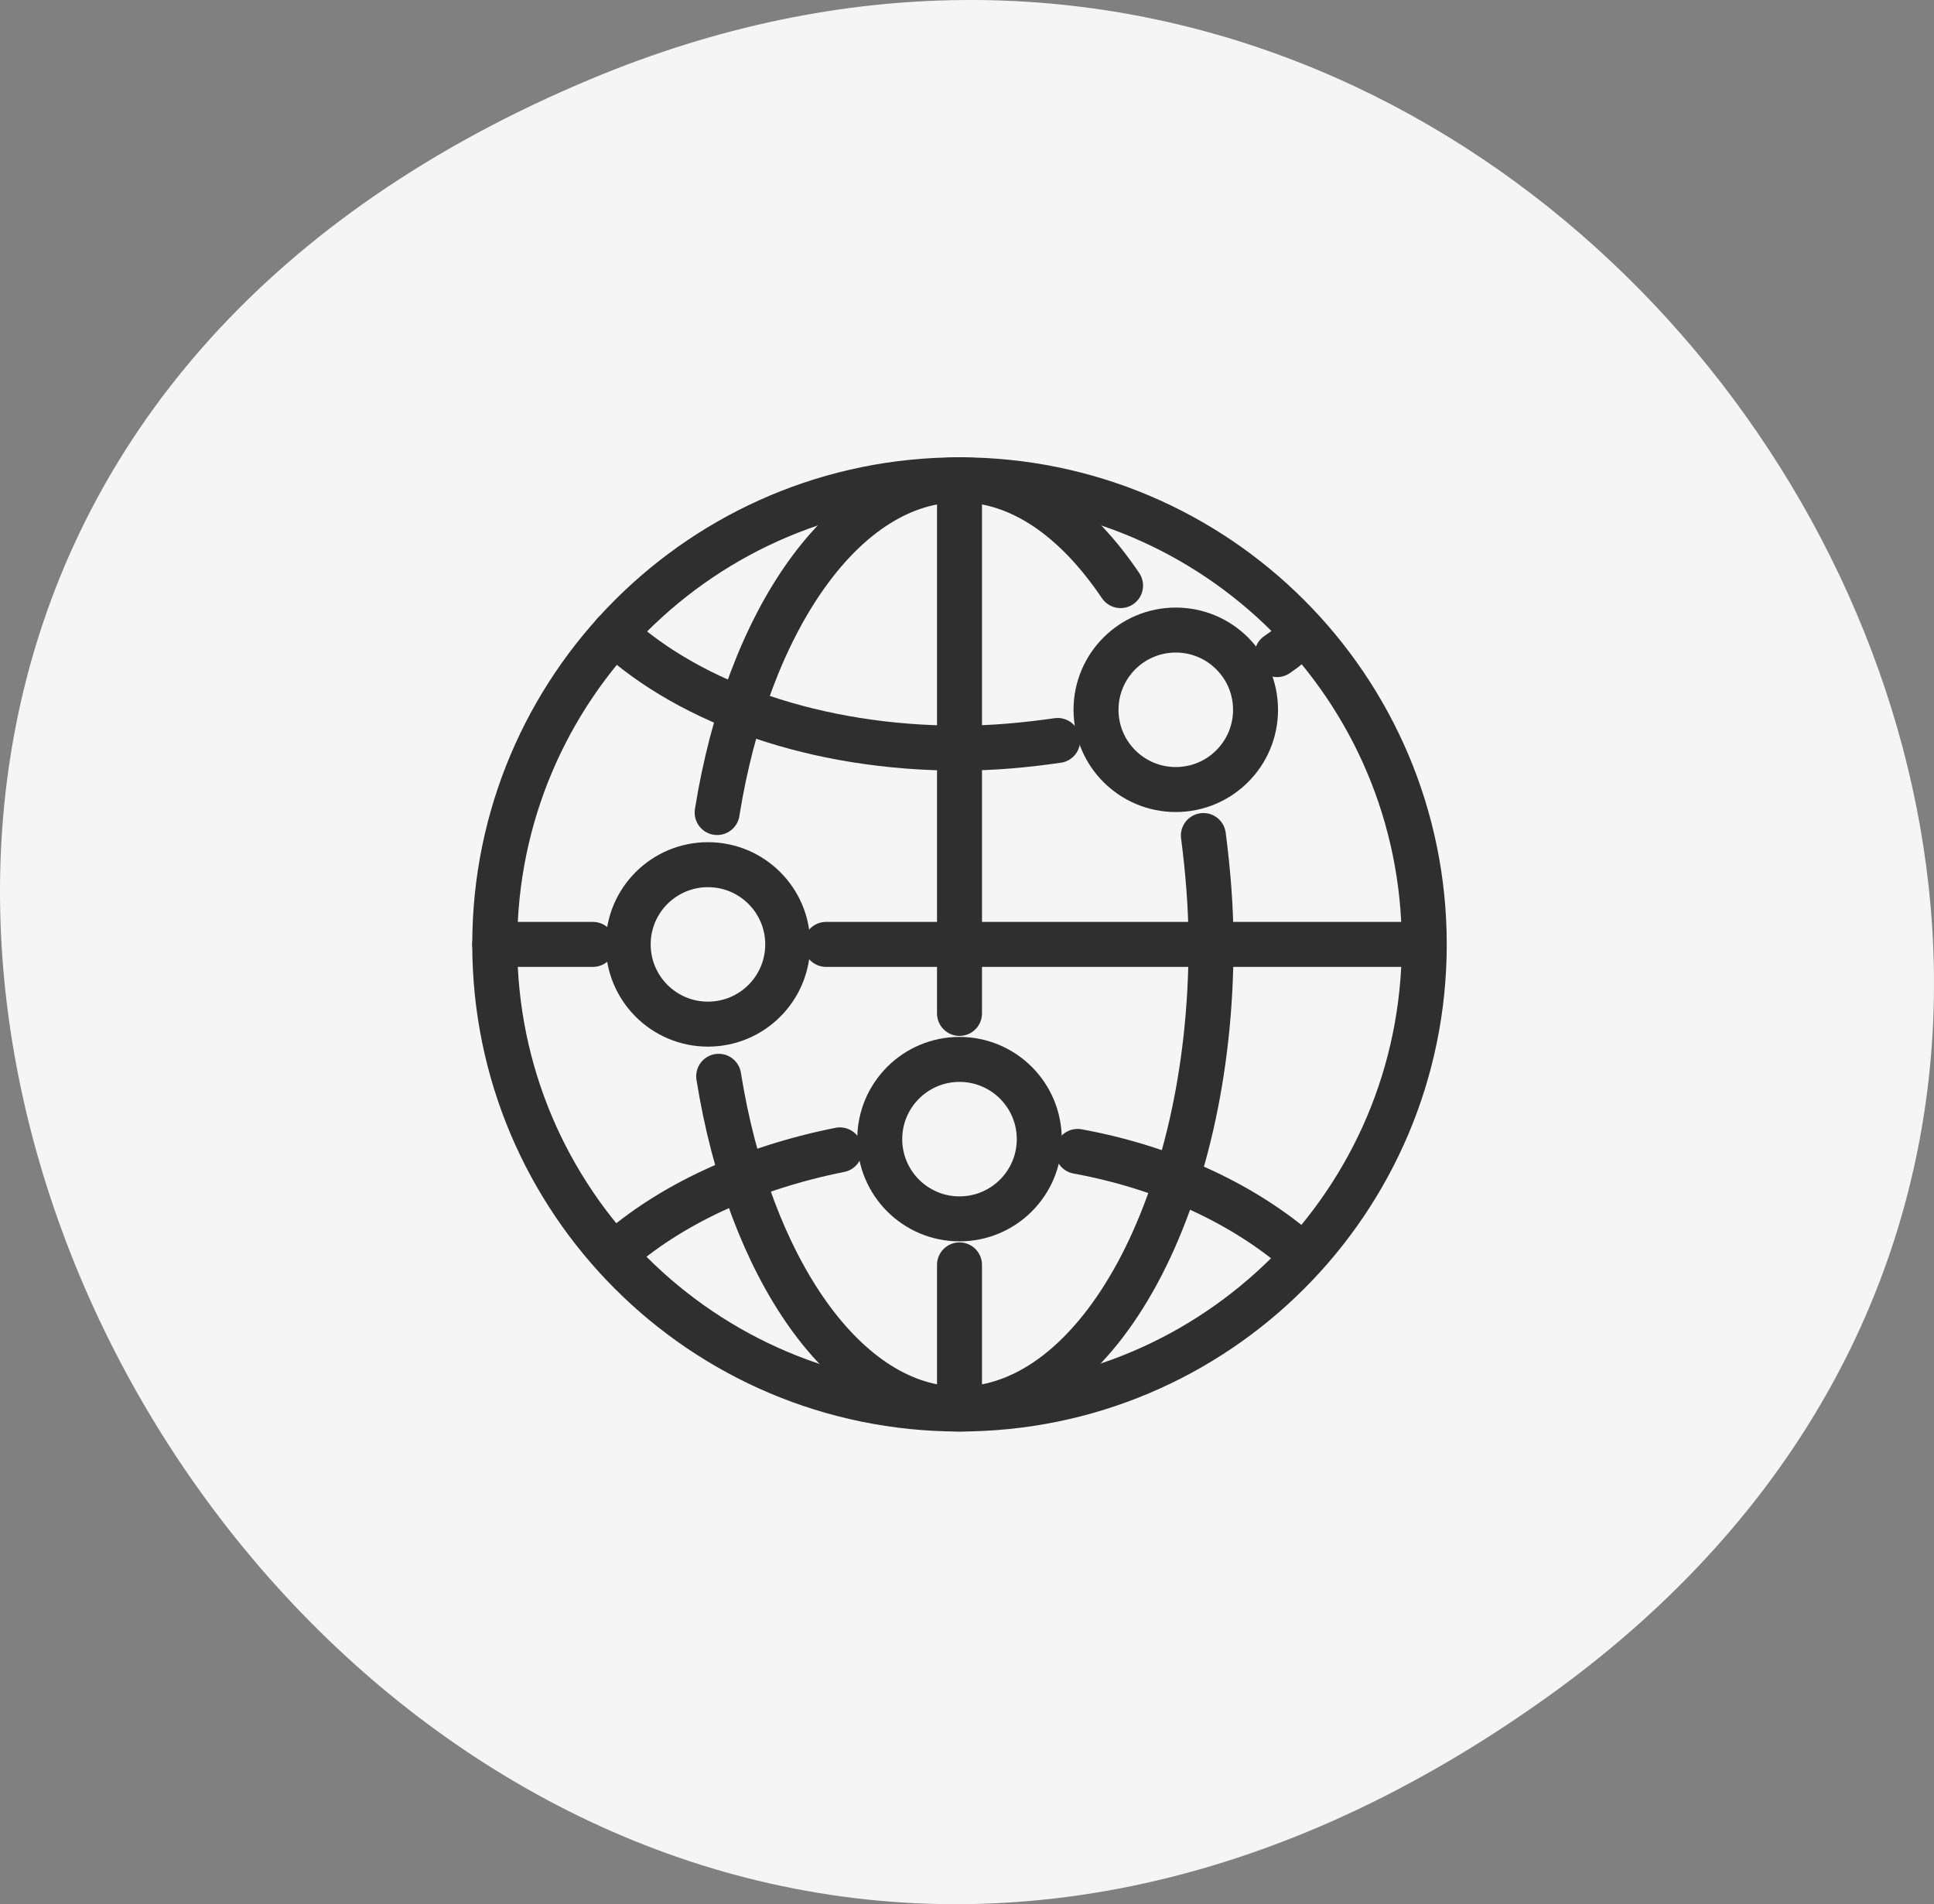 <svg width="129" height="127" viewBox="0 0 129 127" fill="none" xmlns="http://www.w3.org/2000/svg">
<rect x="0" y="0" width="129" height="127" fill="#808080" stroke="none"/>
<path d="M103.257 113.146C163.891 69.73 107.092 -22.945 39.489 5.239C-47.659 41.576 25.645 168.718 103.257 113.146Z" fill="#F5F5F5"/>
<path d="M64 93.975C81.121 93.975 95 80.101 95 62.987C95 45.873 81.121 32 64 32C46.879 32 33 45.873 33 62.987C33 80.101 46.879 93.975 64 93.975Z" stroke="#2F2F2F" stroke-width="3" stroke-miterlimit="10" stroke-linecap="round" stroke-linejoin="round"/>
<path d="M47.835 54.192C49.881 41.409 56.327 32 64 32C68.092 32 71.776 34.659 74.743 39.056" stroke="#2F2F2F" stroke-width="3" stroke-miterlimit="10" stroke-linecap="round" stroke-linejoin="round"/>
<path d="M80.267 55.726C80.573 58.079 80.778 60.533 80.778 62.987C80.778 80.066 73.309 93.975 63.999 93.975C56.428 93.975 49.983 84.566 47.937 71.783" stroke="#2F2F2F" stroke-width="3" stroke-miterlimit="10" stroke-linecap="round" stroke-linejoin="round"/>
<path d="M71.878 76.794C78.016 77.919 83.234 80.475 86.918 83.748" stroke="#2F2F2F" stroke-width="3" stroke-miterlimit="10" stroke-linecap="round" stroke-linejoin="round"/>
<path d="M40.98 83.646C44.664 80.373 49.882 77.919 56.02 76.691" stroke="#2F2F2F" stroke-width="3" stroke-miterlimit="10" stroke-linecap="round" stroke-linejoin="round"/>
<path d="M85.179 43.659C85.793 43.25 86.406 42.738 86.918 42.227" stroke="#2F2F2F" stroke-width="3" stroke-miterlimit="10" stroke-linecap="round" stroke-linejoin="round"/>
<path d="M40.98 42.227C46.096 46.931 54.485 49.897 64 49.897C66.251 49.897 68.4 49.693 70.548 49.386" stroke="#2F2F2F" stroke-width="3" stroke-miterlimit="10" stroke-linecap="round" stroke-linejoin="round"/>
<path d="M55.1 62.987H94.898" stroke="#2F2F2F" stroke-width="3" stroke-miterlimit="10" stroke-linecap="round" stroke-linejoin="round"/>
<path d="M33 62.987H39.548" stroke="#2F2F2F" stroke-width="3" stroke-miterlimit="10" stroke-linecap="round" stroke-linejoin="round"/>
<path d="M64 67.59V32" stroke="#2F2F2F" stroke-width="3" stroke-miterlimit="10" stroke-linecap="round" stroke-linejoin="round"/>
<path d="M64 93.873V84.362" stroke="#2F2F2F" stroke-width="3" stroke-miterlimit="10" stroke-linecap="round" stroke-linejoin="round"/>
<path d="M78.426 52.658C81.364 52.658 83.746 50.277 83.746 47.34C83.746 44.403 81.364 42.022 78.426 42.022C75.487 42.022 73.106 44.403 73.106 47.34C73.106 50.277 75.487 52.658 78.426 52.658Z" stroke="#2F2F2F" stroke-width="3" stroke-miterlimit="10" stroke-linecap="round" stroke-linejoin="round"/>
<path d="M47.221 68.305C50.16 68.305 52.542 65.925 52.542 62.987C52.542 60.05 50.16 57.67 47.221 57.67C44.283 57.67 41.901 60.05 41.901 62.987C41.901 65.925 44.283 68.305 47.221 68.305Z" stroke="#2F2F2F" stroke-width="3" stroke-miterlimit="10" stroke-linecap="round" stroke-linejoin="round"/>
<path d="M64 81.293C66.938 81.293 69.32 78.913 69.32 75.976C69.32 73.038 66.938 70.658 64 70.658C61.062 70.658 58.68 73.038 58.68 75.976C58.68 78.913 61.062 81.293 64 81.293Z" stroke="#2F2F2F" stroke-width="3" stroke-miterlimit="10" stroke-linecap="round" stroke-linejoin="round"/>
</svg>
